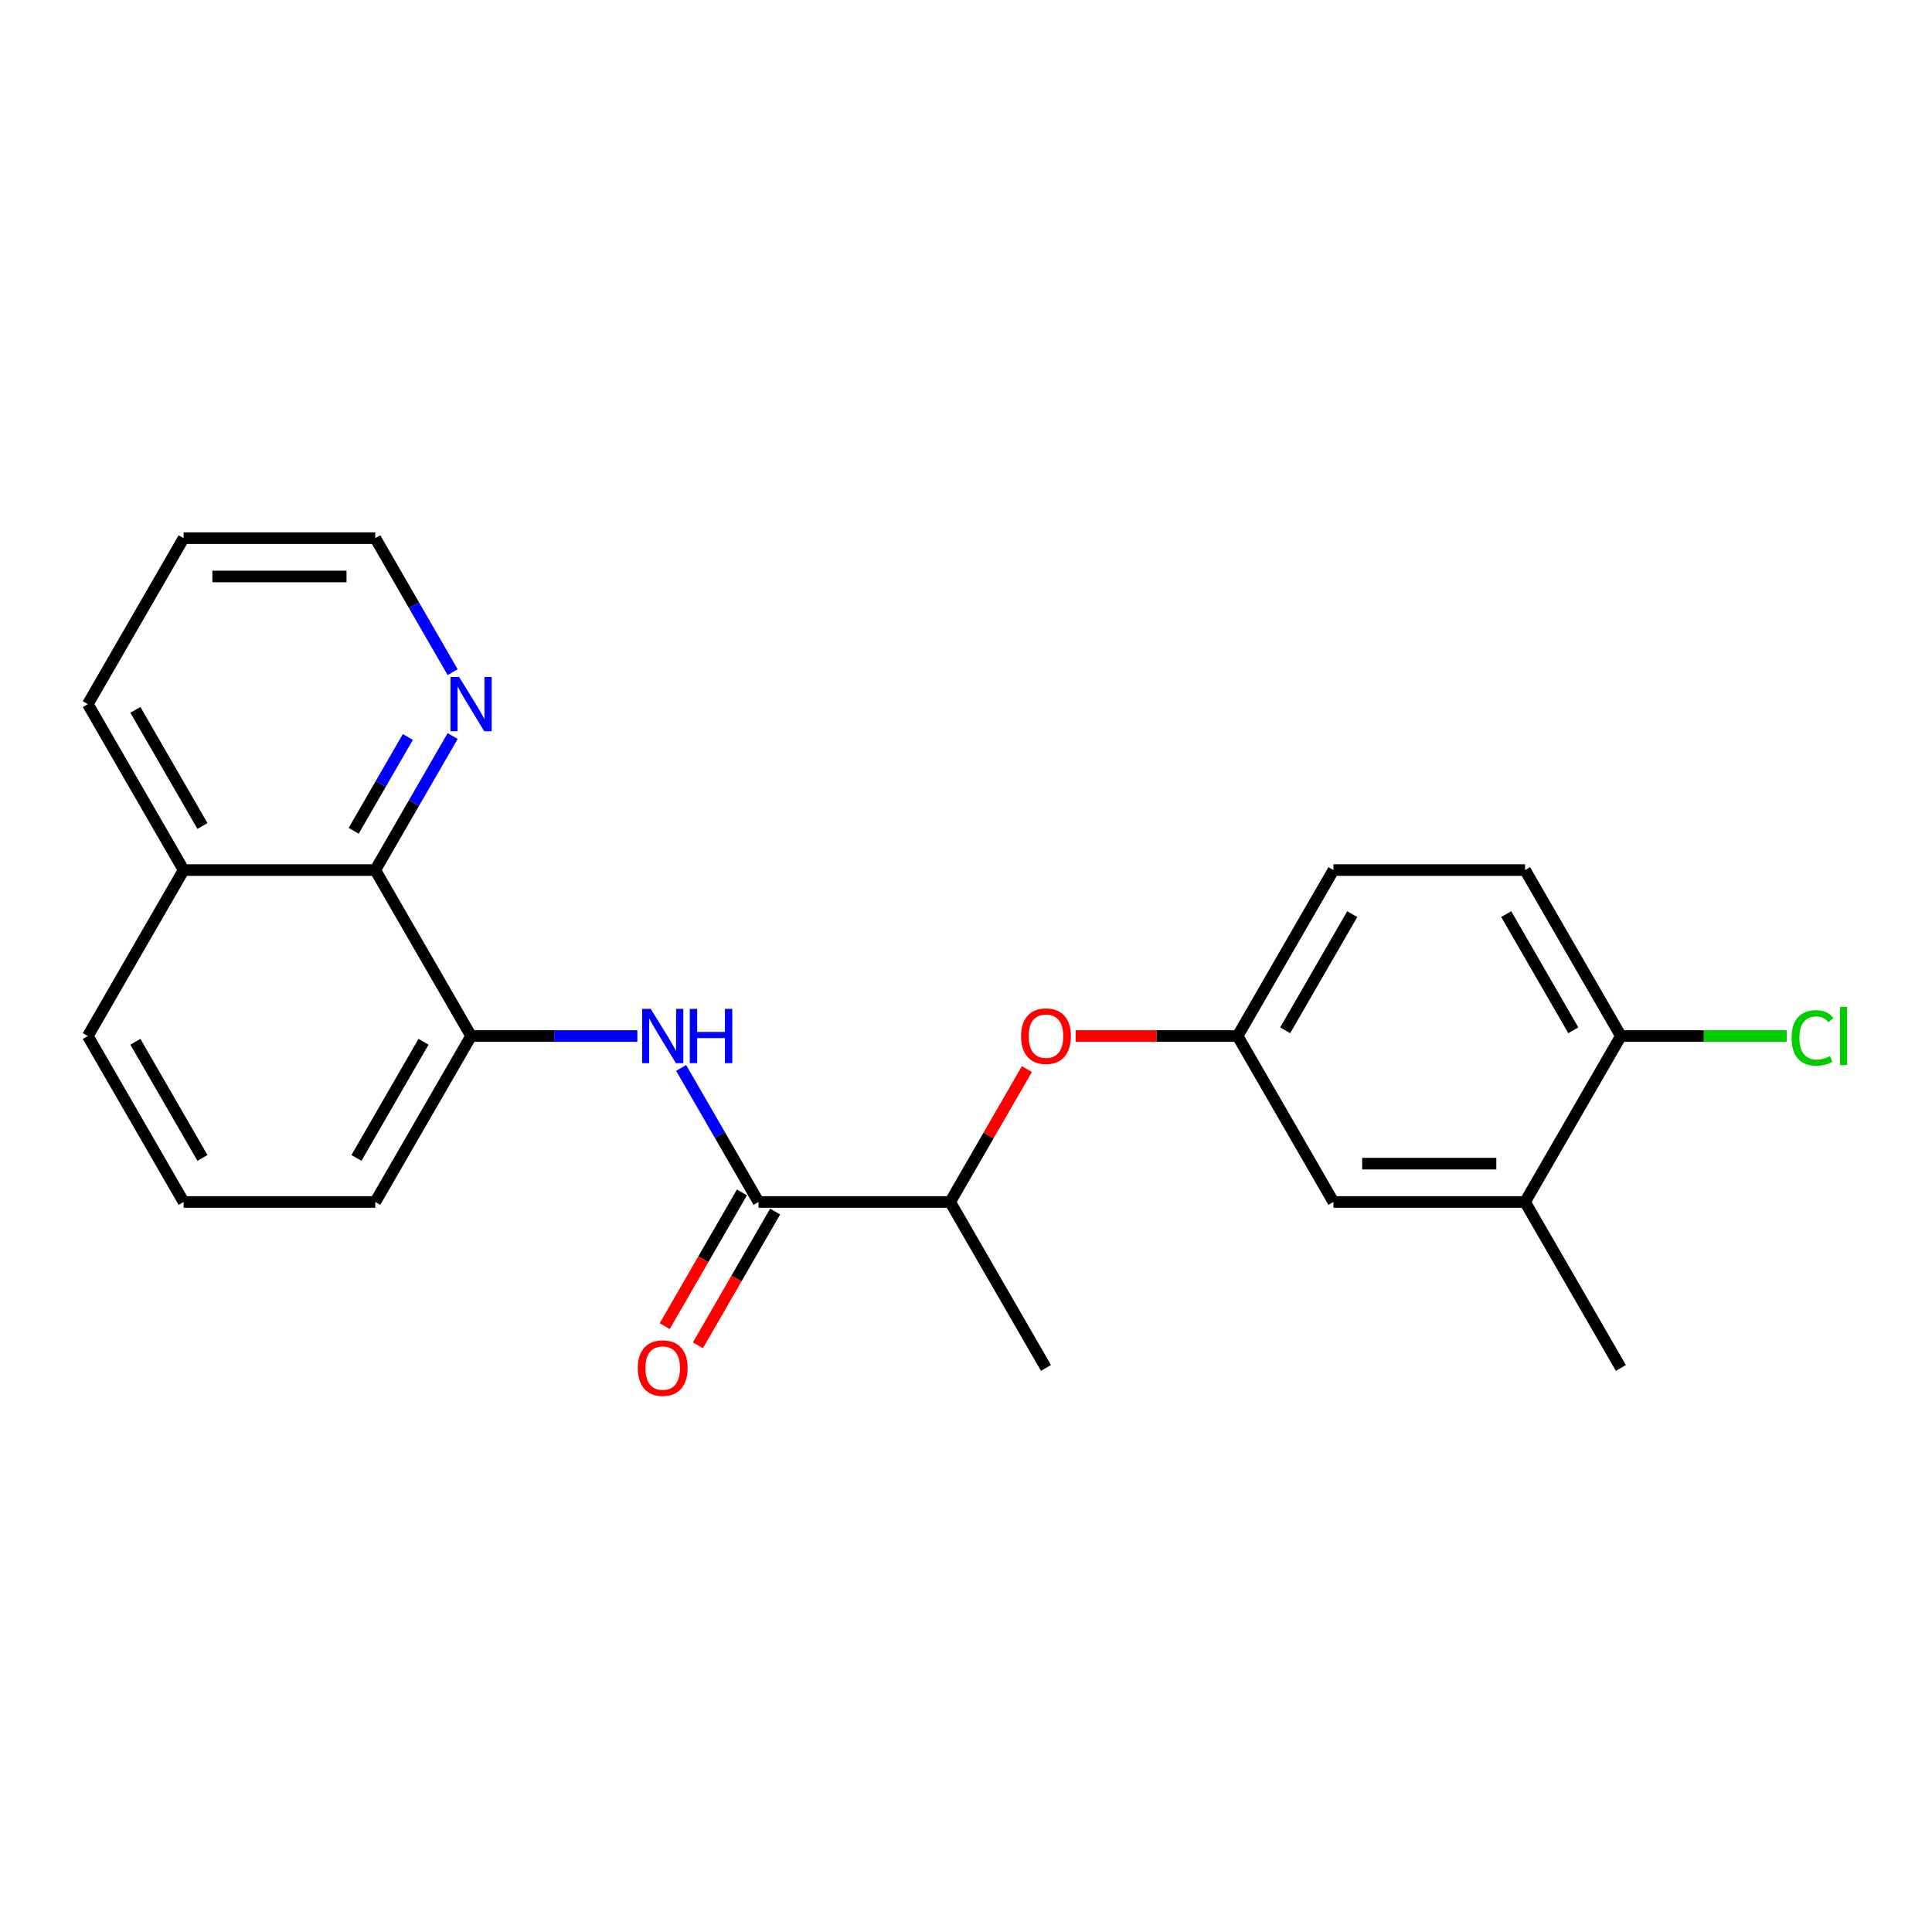 <?xml version='1.0' encoding='iso-8859-1'?>
<svg version='1.1' baseProfile='full'
              xmlns='http://www.w3.org/2000/svg'
                      xmlns:rdkit='http://www.rdkit.org/xml'
                      xmlns:xlink='http://www.w3.org/1999/xlink'
                  xml:space='preserve'
width='1000px' height='1000px' viewBox='0 0 1000 1000'>
<!-- END OF HEADER -->
<rect style='opacity:1.0;fill:#FFFFFF;stroke:none' width='1000' height='1000' x='0' y='0'> </rect>
<path class='bond-0' d='M 392.614,622.143 L 372.587,587.455' style='fill:none;fill-rule:evenodd;stroke:#000000;stroke-width:6px;stroke-linecap:butt;stroke-linejoin:miter;stroke-opacity:1' />
<path class='bond-0' d='M 372.587,587.455 L 352.561,552.768' style='fill:none;fill-rule:evenodd;stroke:#0000FF;stroke-width:6px;stroke-linecap:butt;stroke-linejoin:miter;stroke-opacity:1' />
<path class='bond-3' d='M 392.614,622.143 L 491.803,622.143' style='fill:none;fill-rule:evenodd;stroke:#000000;stroke-width:6px;stroke-linecap:butt;stroke-linejoin:miter;stroke-opacity:1' />
<path class='bond-9' d='M 384.024,617.183 L 364.043,651.791' style='fill:none;fill-rule:evenodd;stroke:#000000;stroke-width:6px;stroke-linecap:butt;stroke-linejoin:miter;stroke-opacity:1' />
<path class='bond-9' d='M 364.043,651.791 L 344.062,686.399' style='fill:none;fill-rule:evenodd;stroke:#FF0000;stroke-width:6px;stroke-linecap:butt;stroke-linejoin:miter;stroke-opacity:1' />
<path class='bond-9' d='M 401.204,627.102 L 381.223,661.71' style='fill:none;fill-rule:evenodd;stroke:#000000;stroke-width:6px;stroke-linecap:butt;stroke-linejoin:miter;stroke-opacity:1' />
<path class='bond-9' d='M 381.223,661.71 L 361.242,696.318' style='fill:none;fill-rule:evenodd;stroke:#FF0000;stroke-width:6px;stroke-linecap:butt;stroke-linejoin:miter;stroke-opacity:1' />
<path class='bond-1' d='M 329.887,536.243 L 286.859,536.243' style='fill:none;fill-rule:evenodd;stroke:#0000FF;stroke-width:6px;stroke-linecap:butt;stroke-linejoin:miter;stroke-opacity:1' />
<path class='bond-1' d='M 286.859,536.243 L 243.831,536.243' style='fill:none;fill-rule:evenodd;stroke:#000000;stroke-width:6px;stroke-linecap:butt;stroke-linejoin:miter;stroke-opacity:1' />
<path class='bond-2' d='M 243.831,536.243 L 194.237,450.343' style='fill:none;fill-rule:evenodd;stroke:#000000;stroke-width:6px;stroke-linecap:butt;stroke-linejoin:miter;stroke-opacity:1' />
<path class='bond-15' d='M 243.831,536.243 L 194.237,622.143' style='fill:none;fill-rule:evenodd;stroke:#000000;stroke-width:6px;stroke-linecap:butt;stroke-linejoin:miter;stroke-opacity:1' />
<path class='bond-15' d='M 219.212,539.209 L 184.496,599.339' style='fill:none;fill-rule:evenodd;stroke:#000000;stroke-width:6px;stroke-linecap:butt;stroke-linejoin:miter;stroke-opacity:1' />
<path class='bond-6' d='M 194.237,450.343 L 214.264,415.656' style='fill:none;fill-rule:evenodd;stroke:#000000;stroke-width:6px;stroke-linecap:butt;stroke-linejoin:miter;stroke-opacity:1' />
<path class='bond-6' d='M 214.264,415.656 L 234.291,380.968' style='fill:none;fill-rule:evenodd;stroke:#0000FF;stroke-width:6px;stroke-linecap:butt;stroke-linejoin:miter;stroke-opacity:1' />
<path class='bond-6' d='M 183.065,430.018 L 197.084,405.737' style='fill:none;fill-rule:evenodd;stroke:#000000;stroke-width:6px;stroke-linecap:butt;stroke-linejoin:miter;stroke-opacity:1' />
<path class='bond-6' d='M 197.084,405.737 L 211.103,381.456' style='fill:none;fill-rule:evenodd;stroke:#0000FF;stroke-width:6px;stroke-linecap:butt;stroke-linejoin:miter;stroke-opacity:1' />
<path class='bond-12' d='M 194.237,450.343 L 95.049,450.343' style='fill:none;fill-rule:evenodd;stroke:#000000;stroke-width:6px;stroke-linecap:butt;stroke-linejoin:miter;stroke-opacity:1' />
<path class='bond-4' d='M 491.803,622.143 L 511.658,587.753' style='fill:none;fill-rule:evenodd;stroke:#000000;stroke-width:6px;stroke-linecap:butt;stroke-linejoin:miter;stroke-opacity:1' />
<path class='bond-4' d='M 511.658,587.753 L 531.513,553.363' style='fill:none;fill-rule:evenodd;stroke:#FF0000;stroke-width:6px;stroke-linecap:butt;stroke-linejoin:miter;stroke-opacity:1' />
<path class='bond-19' d='M 491.803,622.143 L 541.397,708.042' style='fill:none;fill-rule:evenodd;stroke:#000000;stroke-width:6px;stroke-linecap:butt;stroke-linejoin:miter;stroke-opacity:1' />
<path class='bond-8' d='M 556.771,536.243 L 598.678,536.243' style='fill:none;fill-rule:evenodd;stroke:#FF0000;stroke-width:6px;stroke-linecap:butt;stroke-linejoin:miter;stroke-opacity:1' />
<path class='bond-8' d='M 598.678,536.243 L 640.585,536.243' style='fill:none;fill-rule:evenodd;stroke:#000000;stroke-width:6px;stroke-linecap:butt;stroke-linejoin:miter;stroke-opacity:1' />
<path class='bond-5' d='M 789.368,622.143 L 690.18,622.143' style='fill:none;fill-rule:evenodd;stroke:#000000;stroke-width:6px;stroke-linecap:butt;stroke-linejoin:miter;stroke-opacity:1' />
<path class='bond-5' d='M 774.49,602.305 L 705.058,602.305' style='fill:none;fill-rule:evenodd;stroke:#000000;stroke-width:6px;stroke-linecap:butt;stroke-linejoin:miter;stroke-opacity:1' />
<path class='bond-18' d='M 789.368,622.143 L 838.962,708.042' style='fill:none;fill-rule:evenodd;stroke:#000000;stroke-width:6px;stroke-linecap:butt;stroke-linejoin:miter;stroke-opacity:1' />
<path class='bond-24' d='M 789.368,622.143 L 838.962,536.243' style='fill:none;fill-rule:evenodd;stroke:#000000;stroke-width:6px;stroke-linecap:butt;stroke-linejoin:miter;stroke-opacity:1' />
<path class='bond-17' d='M 234.291,347.919 L 214.264,313.231' style='fill:none;fill-rule:evenodd;stroke:#0000FF;stroke-width:6px;stroke-linecap:butt;stroke-linejoin:miter;stroke-opacity:1' />
<path class='bond-17' d='M 214.264,313.231 L 194.237,278.544' style='fill:none;fill-rule:evenodd;stroke:#000000;stroke-width:6px;stroke-linecap:butt;stroke-linejoin:miter;stroke-opacity:1' />
<path class='bond-7' d='M 838.962,536.243 L 789.368,450.343' style='fill:none;fill-rule:evenodd;stroke:#000000;stroke-width:6px;stroke-linecap:butt;stroke-linejoin:miter;stroke-opacity:1' />
<path class='bond-7' d='M 814.343,533.277 L 779.627,473.147' style='fill:none;fill-rule:evenodd;stroke:#000000;stroke-width:6px;stroke-linecap:butt;stroke-linejoin:miter;stroke-opacity:1' />
<path class='bond-14' d='M 838.962,536.243 L 881.901,536.243' style='fill:none;fill-rule:evenodd;stroke:#000000;stroke-width:6px;stroke-linecap:butt;stroke-linejoin:miter;stroke-opacity:1' />
<path class='bond-14' d='M 881.901,536.243 L 924.84,536.243' style='fill:none;fill-rule:evenodd;stroke:#00CC00;stroke-width:6px;stroke-linecap:butt;stroke-linejoin:miter;stroke-opacity:1' />
<path class='bond-10' d='M 640.585,536.243 L 690.18,622.143' style='fill:none;fill-rule:evenodd;stroke:#000000;stroke-width:6px;stroke-linecap:butt;stroke-linejoin:miter;stroke-opacity:1' />
<path class='bond-13' d='M 640.585,536.243 L 690.18,450.343' style='fill:none;fill-rule:evenodd;stroke:#000000;stroke-width:6px;stroke-linecap:butt;stroke-linejoin:miter;stroke-opacity:1' />
<path class='bond-13' d='M 665.204,533.277 L 699.92,473.147' style='fill:none;fill-rule:evenodd;stroke:#000000;stroke-width:6px;stroke-linecap:butt;stroke-linejoin:miter;stroke-opacity:1' />
<path class='bond-11' d='M 789.368,450.343 L 690.18,450.343' style='fill:none;fill-rule:evenodd;stroke:#000000;stroke-width:6px;stroke-linecap:butt;stroke-linejoin:miter;stroke-opacity:1' />
<path class='bond-21' d='M 95.049,450.343 L 45.455,364.443' style='fill:none;fill-rule:evenodd;stroke:#000000;stroke-width:6px;stroke-linecap:butt;stroke-linejoin:miter;stroke-opacity:1' />
<path class='bond-21' d='M 104.79,427.539 L 70.074,367.41' style='fill:none;fill-rule:evenodd;stroke:#000000;stroke-width:6px;stroke-linecap:butt;stroke-linejoin:miter;stroke-opacity:1' />
<path class='bond-23' d='M 95.049,450.343 L 45.455,536.243' style='fill:none;fill-rule:evenodd;stroke:#000000;stroke-width:6px;stroke-linecap:butt;stroke-linejoin:miter;stroke-opacity:1' />
<path class='bond-16' d='M 194.237,622.143 L 95.049,622.143' style='fill:none;fill-rule:evenodd;stroke:#000000;stroke-width:6px;stroke-linecap:butt;stroke-linejoin:miter;stroke-opacity:1' />
<path class='bond-20' d='M 95.049,622.143 L 45.455,536.243' style='fill:none;fill-rule:evenodd;stroke:#000000;stroke-width:6px;stroke-linecap:butt;stroke-linejoin:miter;stroke-opacity:1' />
<path class='bond-20' d='M 104.79,599.339 L 70.074,539.209' style='fill:none;fill-rule:evenodd;stroke:#000000;stroke-width:6px;stroke-linecap:butt;stroke-linejoin:miter;stroke-opacity:1' />
<path class='bond-25' d='M 194.237,278.544 L 95.049,278.544' style='fill:none;fill-rule:evenodd;stroke:#000000;stroke-width:6px;stroke-linecap:butt;stroke-linejoin:miter;stroke-opacity:1' />
<path class='bond-25' d='M 179.359,298.381 L 109.927,298.381' style='fill:none;fill-rule:evenodd;stroke:#000000;stroke-width:6px;stroke-linecap:butt;stroke-linejoin:miter;stroke-opacity:1' />
<path class='bond-22' d='M 45.455,364.443 L 95.049,278.544' style='fill:none;fill-rule:evenodd;stroke:#000000;stroke-width:6px;stroke-linecap:butt;stroke-linejoin:miter;stroke-opacity:1' />
<path  class='atom-1' d='M 336.811 522.198
L 346.015 537.076
Q 346.928 538.544, 348.396 541.202
Q 349.864 543.861, 349.943 544.019
L 349.943 522.198
L 353.673 522.198
L 353.673 550.288
L 349.824 550.288
L 339.945 534.021
Q 338.795 532.117, 337.565 529.935
Q 336.374 527.752, 336.017 527.078
L 336.017 550.288
L 332.367 550.288
L 332.367 522.198
L 336.811 522.198
' fill='#0000FF'/>
<path  class='atom-1' d='M 357.045 522.198
L 360.854 522.198
L 360.854 534.14
L 375.217 534.14
L 375.217 522.198
L 379.025 522.198
L 379.025 550.288
L 375.217 550.288
L 375.217 537.314
L 360.854 537.314
L 360.854 550.288
L 357.045 550.288
L 357.045 522.198
' fill='#0000FF'/>
<path  class='atom-5' d='M 528.502 536.322
Q 528.502 529.577, 531.835 525.808
Q 535.168 522.039, 541.397 522.039
Q 547.626 522.039, 550.959 525.808
Q 554.291 529.577, 554.291 536.322
Q 554.291 543.146, 550.919 547.035
Q 547.547 550.883, 541.397 550.883
Q 535.207 550.883, 531.835 547.035
Q 528.502 543.186, 528.502 536.322
M 541.397 547.709
Q 545.682 547.709, 547.983 544.852
Q 550.324 541.956, 550.324 536.322
Q 550.324 530.807, 547.983 528.03
Q 545.682 525.213, 541.397 525.213
Q 537.112 525.213, 534.771 527.99
Q 532.47 530.768, 532.47 536.322
Q 532.47 541.996, 534.771 544.852
Q 537.112 547.709, 541.397 547.709
' fill='#FF0000'/>
<path  class='atom-7' d='M 237.622 350.398
L 246.827 365.277
Q 247.739 366.745, 249.207 369.403
Q 250.675 372.061, 250.755 372.22
L 250.755 350.398
L 254.484 350.398
L 254.484 378.489
L 250.636 378.489
L 240.757 362.222
Q 239.606 360.317, 238.376 358.135
Q 237.186 355.953, 236.829 355.278
L 236.829 378.489
L 233.179 378.489
L 233.179 350.398
L 237.622 350.398
' fill='#0000FF'/>
<path  class='atom-10' d='M 330.125 708.122
Q 330.125 701.377, 333.458 697.608
Q 336.791 693.839, 343.02 693.839
Q 349.249 693.839, 352.582 697.608
Q 355.914 701.377, 355.914 708.122
Q 355.914 714.946, 352.542 718.834
Q 349.17 722.683, 343.02 722.683
Q 336.831 722.683, 333.458 718.834
Q 330.125 714.986, 330.125 708.122
M 343.02 719.509
Q 347.305 719.509, 349.606 716.652
Q 351.947 713.756, 351.947 708.122
Q 351.947 702.607, 349.606 699.83
Q 347.305 697.013, 343.02 697.013
Q 338.735 697.013, 336.394 699.79
Q 334.093 702.567, 334.093 708.122
Q 334.093 713.795, 336.394 716.652
Q 338.735 719.509, 343.02 719.509
' fill='#FF0000'/>
<path  class='atom-15' d='M 927.319 537.215
Q 927.319 530.232, 930.573 526.582
Q 933.866 522.892, 940.095 522.892
Q 945.887 522.892, 948.982 526.979
L 946.364 529.121
Q 944.102 526.146, 940.095 526.146
Q 935.85 526.146, 933.588 529.002
Q 931.366 531.819, 931.366 537.215
Q 931.366 542.77, 933.667 545.626
Q 936.008 548.483, 940.531 548.483
Q 943.626 548.483, 947.236 546.618
L 948.347 549.594
Q 946.879 550.546, 944.657 551.101
Q 942.436 551.657, 939.976 551.657
Q 933.866 551.657, 930.573 547.927
Q 927.319 544.198, 927.319 537.215
' fill='#00CC00'/>
<path  class='atom-15' d='M 952.394 521.186
L 956.044 521.186
L 956.044 551.3
L 952.394 551.3
L 952.394 521.186
' fill='#00CC00'/>
</svg>
